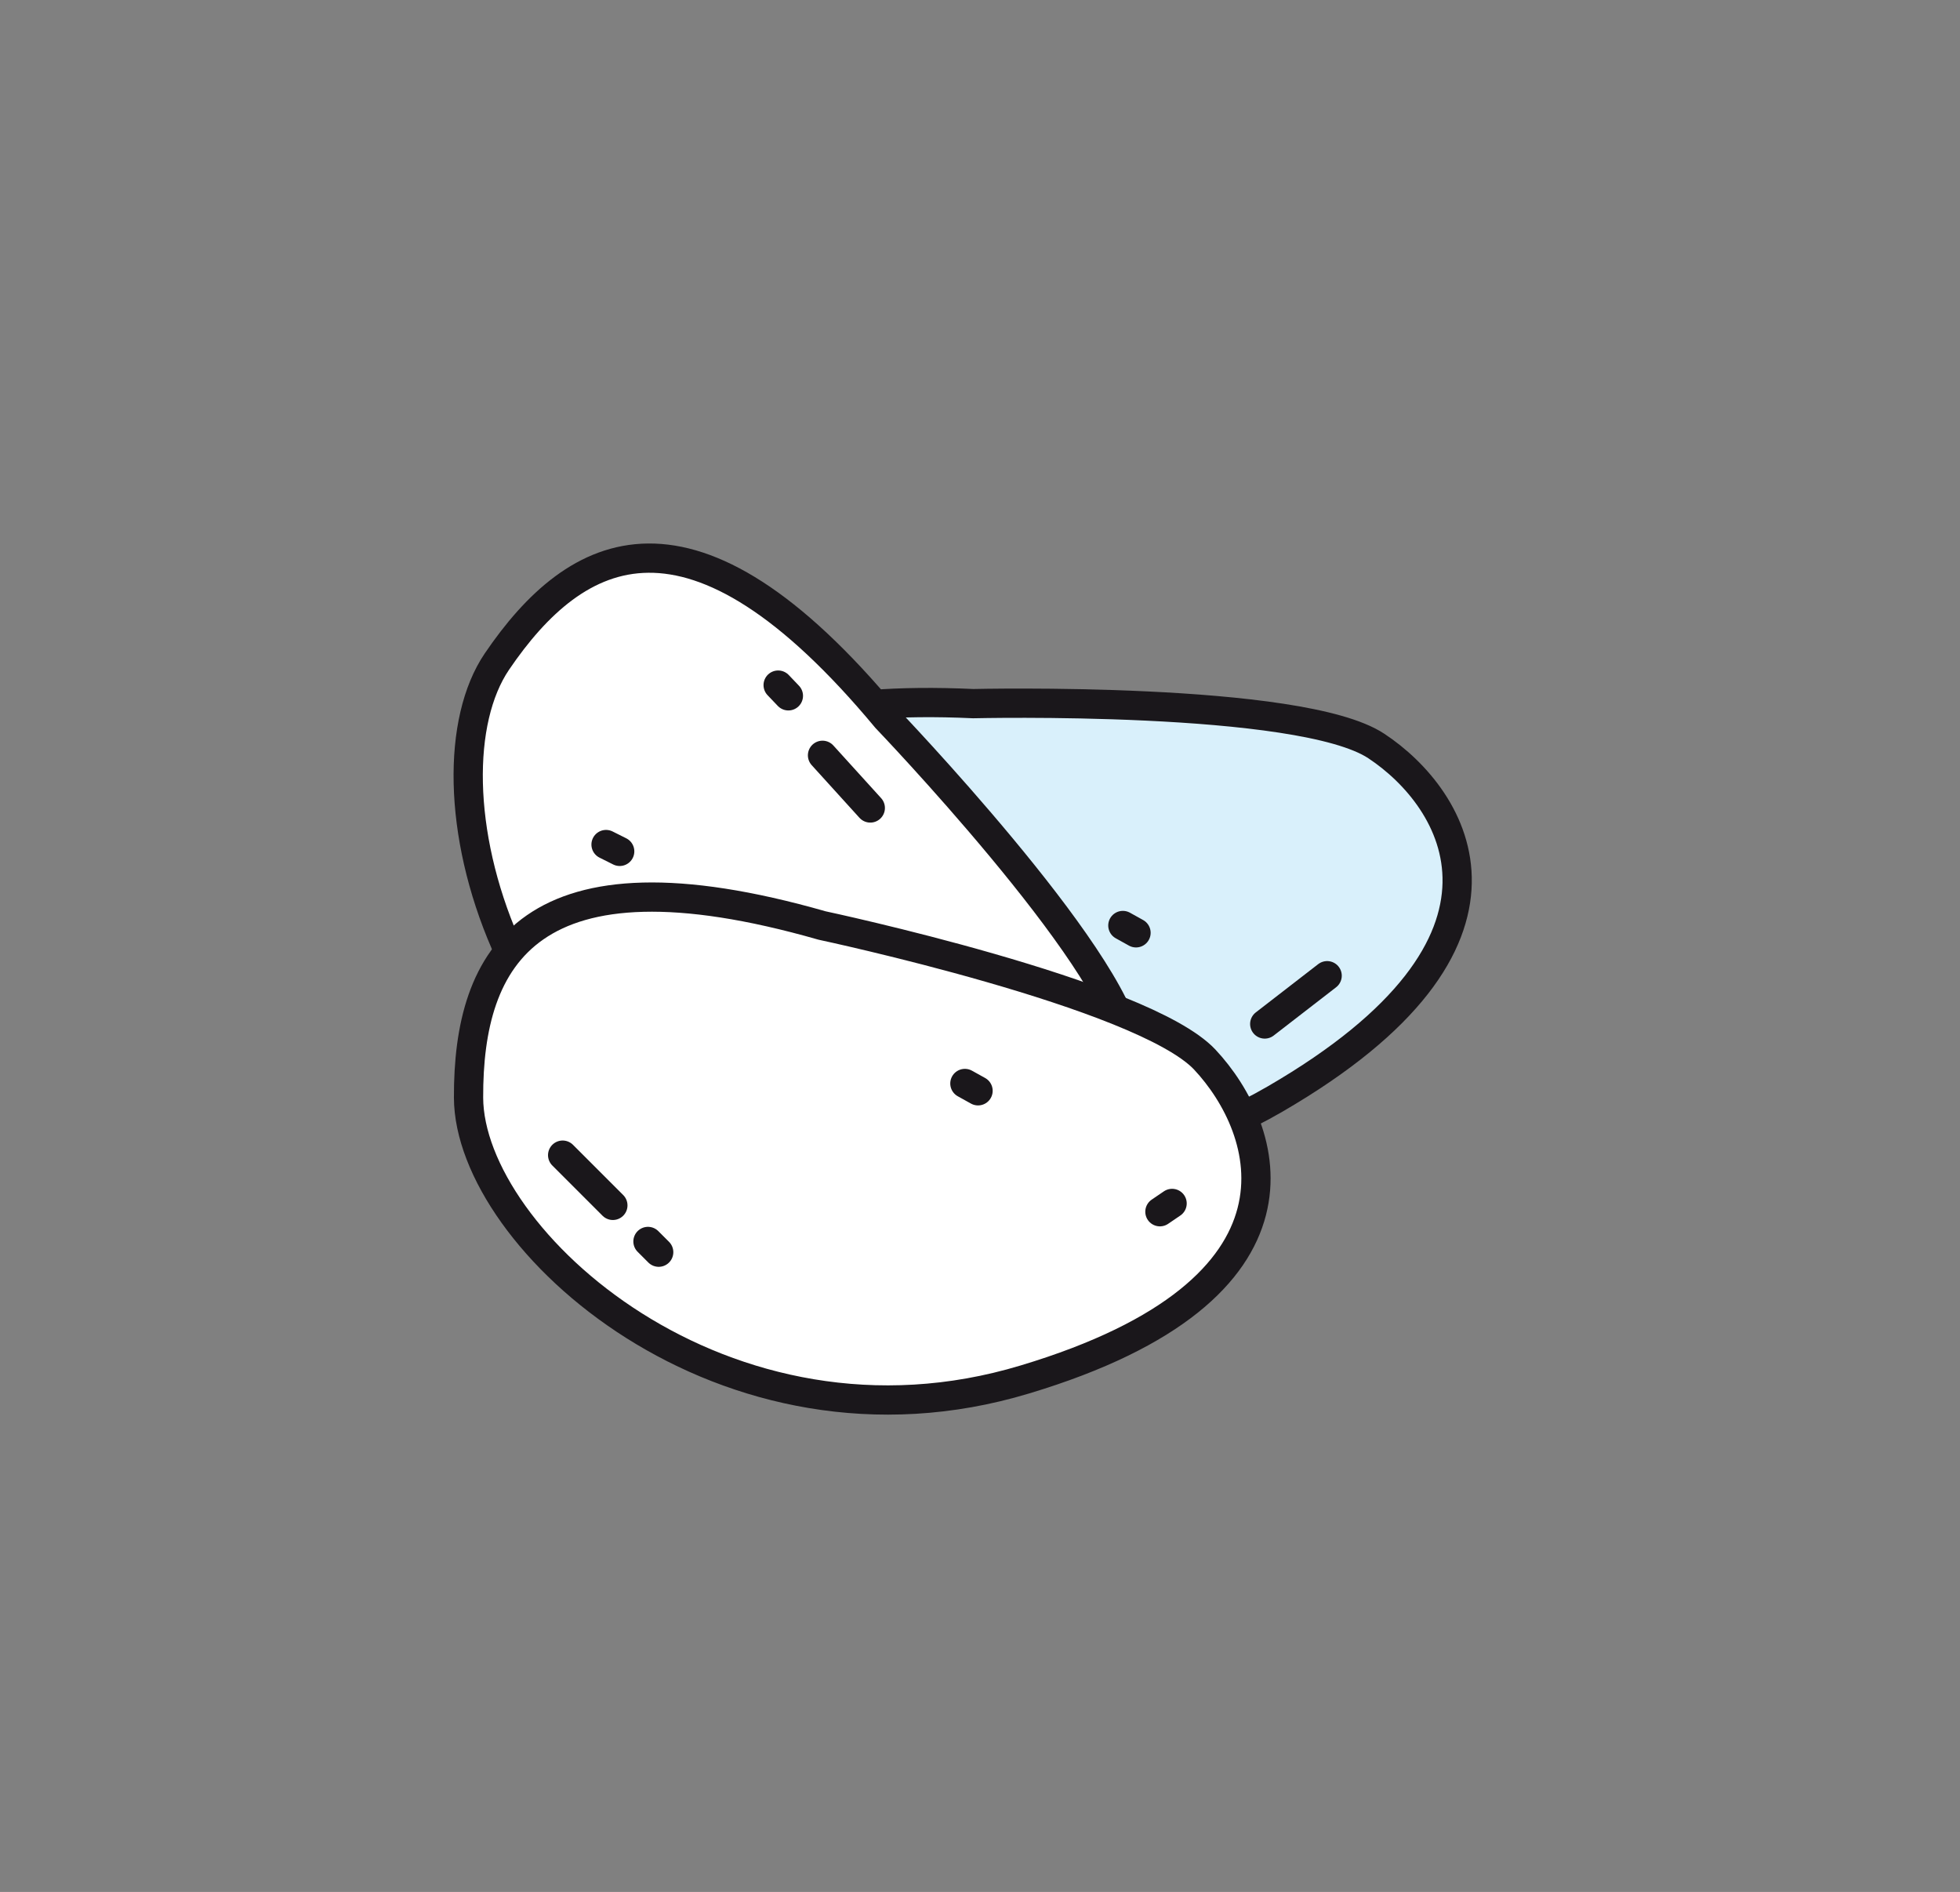 <svg width="402" height="388" viewBox="0 0 402 388" fill="none" xmlns="http://www.w3.org/2000/svg">
<rect x="0" y="0" width="402" height="388" fill="#808080" stroke="none"/>
<path d="M199.601 144.301C199.601 144.301 266.801 142.701 282.301 153.001C298.501 163.701 317.201 193.101 261.501 225.401C205.901 257.701 143.901 223.801 137.101 195.501C130.401 167.201 137.101 141.401 199.601 144.301Z" fill="#D9F0FB" stroke="#1A171B" stroke-width="6" stroke-miterlimit="10" stroke-linecap="round" stroke-linejoin="round"/>
<path d="M181.8 147.299C181.8 147.299 228.3 195.799 231.2 214.199C234.2 233.399 225.1 266.999 163.7 247.699C102.3 228.399 85.6 159.799 101.9 135.699C118.2 111.699 141.8 99.2 181.8 147.299Z" fill="white" stroke="#1A171B" stroke-width="6" stroke-miterlimit="10" stroke-linecap="round" stroke-linejoin="round"/>
<path d="M168.6 189.8C168.6 189.8 234.4 203.8 247.1 217.3C260.4 231.5 271.8 264.4 210.2 282.9C148.6 301.5 96.2 254.2 96.1 225.1C96 196.2 108.5 172.6 168.6 189.8Z" fill="white" stroke="#1A171B" stroke-width="6" stroke-miterlimit="10" stroke-linecap="round" stroke-linejoin="round"/>
<path d="M115.4 236.898L125.7 247.198" stroke="#1A171B" stroke-width="6" stroke-miterlimit="10" stroke-linecap="round" stroke-linejoin="round"/>
<path d="M132.9 254.598L135.1 256.798" stroke="#1A171B" stroke-width="6" stroke-miterlimit="10" stroke-linecap="round" stroke-linejoin="round"/>
<path d="M237.9 248.501L240.4 246.801" stroke="#1A171B" stroke-width="6" stroke-miterlimit="10" stroke-linecap="round" stroke-linejoin="round"/>
<path d="M197.9 222.199L200.6 223.699" stroke="#1A171B" stroke-width="6" stroke-miterlimit="10" stroke-linecap="round" stroke-linejoin="round"/>
<path d="M124.301 173.199L127.101 174.599" stroke="#1A171B" stroke-width="6" stroke-miterlimit="10" stroke-linecap="round" stroke-linejoin="round"/>
<path d="M230.301 189.801L233.001 191.301" stroke="#1A171B" stroke-width="6" stroke-miterlimit="10" stroke-linecap="round" stroke-linejoin="round"/>
<path d="M178.499 165.698L168.699 154.898" stroke="#1A171B" stroke-width="6" stroke-miterlimit="10" stroke-linecap="round" stroke-linejoin="round"/>
<path d="M161.7 142.7L159.6 140.5" stroke="#1A171B" stroke-width="6" stroke-miterlimit="10" stroke-linecap="round" stroke-linejoin="round"/>
<path d="M259.4 209.998L272.2 200.098" stroke="#1A171B" stroke-width="6" stroke-miterlimit="10" stroke-linecap="round" stroke-linejoin="round"/>
</svg>
